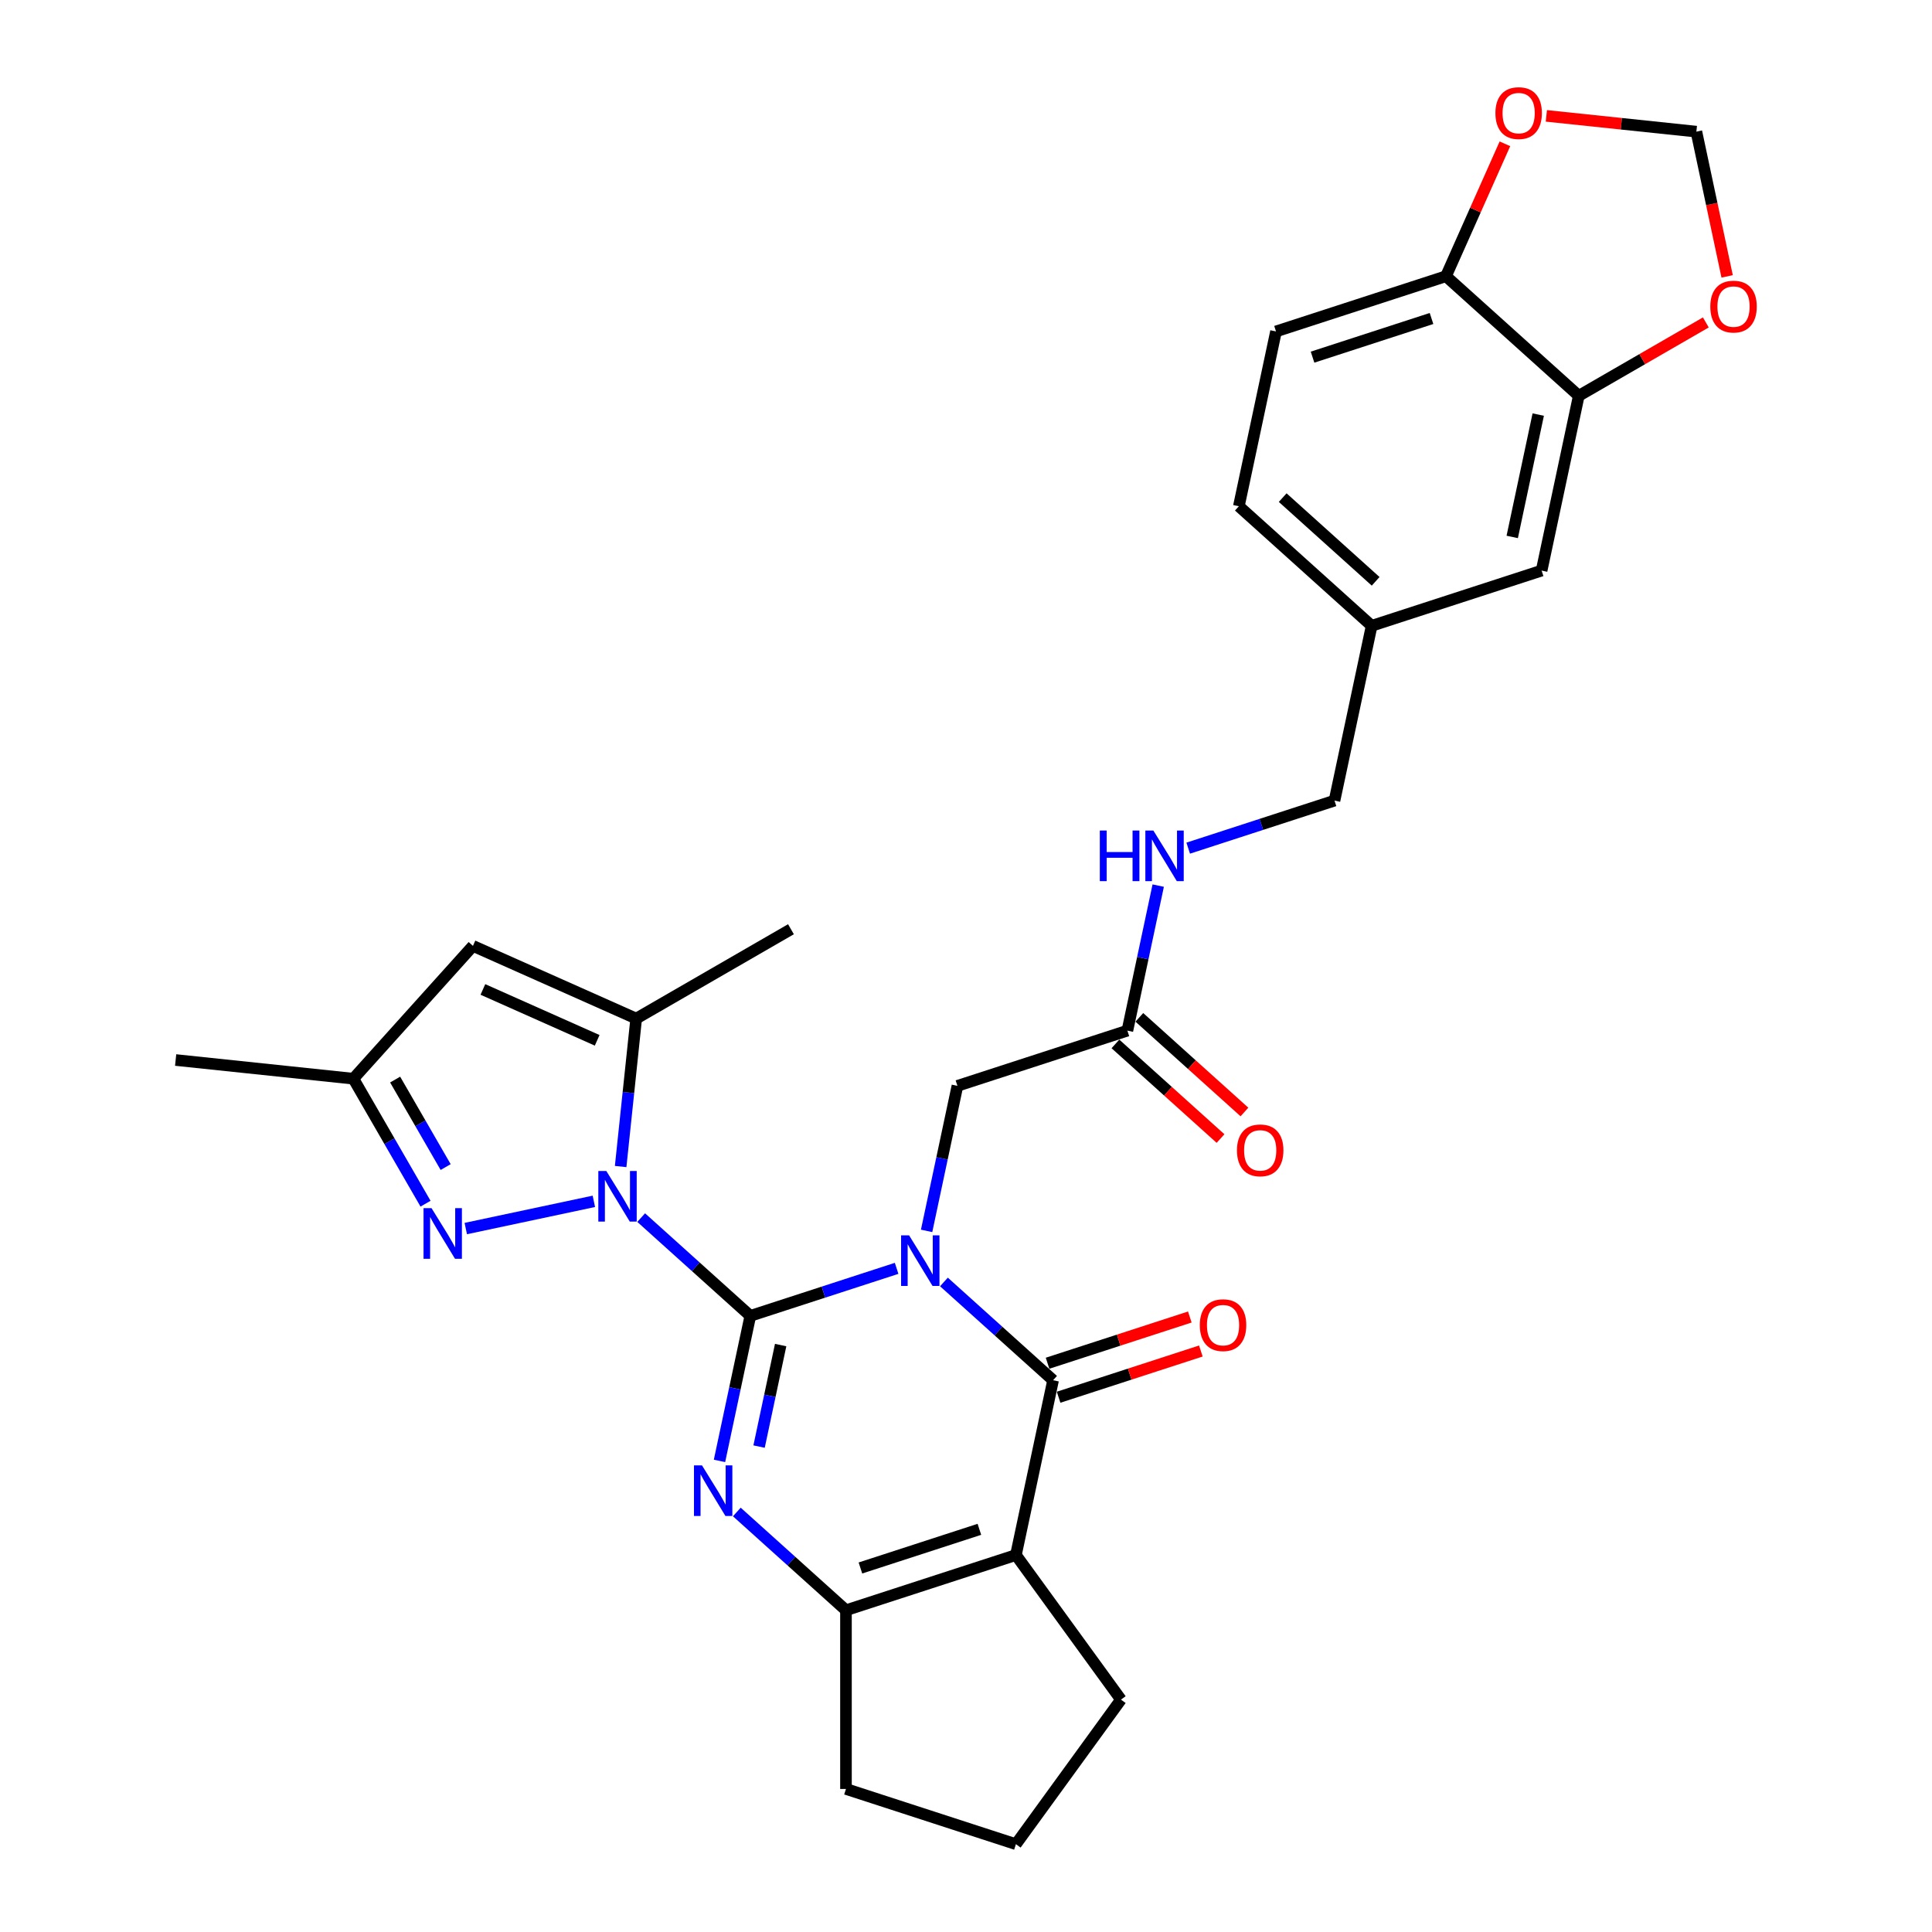 <?xml version='1.0' encoding='iso-8859-1'?>
<svg version='1.1' baseProfile='full'
              xmlns='http://www.w3.org/2000/svg'
                      xmlns:rdkit='http://www.rdkit.org/xml'
                      xmlns:xlink='http://www.w3.org/1999/xlink'
                  xml:space='preserve'
width='1000px' height='1000px' viewBox='0 0 1000 1000'>
<!-- END OF HEADER -->
<rect style='opacity:1.0;fill:#FFFFFF;stroke:none' width='1000' height='1000' x='0' y='0'> </rect>
<path class='bond-0' d='M 388.364,681.097 L 426.226,668.795' style='fill:none;fill-rule:evenodd;stroke:#000000;stroke-width:6px;stroke-linecap:butt;stroke-linejoin:miter;stroke-opacity:1' />
<path class='bond-0' d='M 426.226,668.795 L 464.087,656.493' style='fill:none;fill-rule:evenodd;stroke:#0000FF;stroke-width:6px;stroke-linecap:butt;stroke-linejoin:miter;stroke-opacity:1' />
<path class='bond-1' d='M 388.364,681.097 L 360.118,655.665' style='fill:none;fill-rule:evenodd;stroke:#000000;stroke-width:6px;stroke-linecap:butt;stroke-linejoin:miter;stroke-opacity:1' />
<path class='bond-1' d='M 360.118,655.665 L 331.872,630.232' style='fill:none;fill-rule:evenodd;stroke:#0000FF;stroke-width:6px;stroke-linecap:butt;stroke-linejoin:miter;stroke-opacity:1' />
<path class='bond-2' d='M 388.364,681.097 L 380.386,718.63' style='fill:none;fill-rule:evenodd;stroke:#000000;stroke-width:6px;stroke-linecap:butt;stroke-linejoin:miter;stroke-opacity:1' />
<path class='bond-2' d='M 380.386,718.63 L 372.409,756.163' style='fill:none;fill-rule:evenodd;stroke:#0000FF;stroke-width:6px;stroke-linecap:butt;stroke-linejoin:miter;stroke-opacity:1' />
<path class='bond-2' d='M 404.066,696.203 L 398.482,722.476' style='fill:none;fill-rule:evenodd;stroke:#000000;stroke-width:6px;stroke-linecap:butt;stroke-linejoin:miter;stroke-opacity:1' />
<path class='bond-2' d='M 398.482,722.476 L 392.897,748.749' style='fill:none;fill-rule:evenodd;stroke:#0000FF;stroke-width:6px;stroke-linecap:butt;stroke-linejoin:miter;stroke-opacity:1' />
<path class='bond-3' d='M 488.581,663.541 L 516.827,688.974' style='fill:none;fill-rule:evenodd;stroke:#0000FF;stroke-width:6px;stroke-linecap:butt;stroke-linejoin:miter;stroke-opacity:1' />
<path class='bond-3' d='M 516.827,688.974 L 545.073,714.407' style='fill:none;fill-rule:evenodd;stroke:#000000;stroke-width:6px;stroke-linecap:butt;stroke-linejoin:miter;stroke-opacity:1' />
<path class='bond-9' d='M 479.61,637.104 L 487.587,599.572' style='fill:none;fill-rule:evenodd;stroke:#0000FF;stroke-width:6px;stroke-linecap:butt;stroke-linejoin:miter;stroke-opacity:1' />
<path class='bond-9' d='M 487.587,599.572 L 495.565,562.039' style='fill:none;fill-rule:evenodd;stroke:#000000;stroke-width:6px;stroke-linecap:butt;stroke-linejoin:miter;stroke-opacity:1' />
<path class='bond-6' d='M 307.379,621.808 L 241.084,635.9' style='fill:none;fill-rule:evenodd;stroke:#0000FF;stroke-width:6px;stroke-linecap:butt;stroke-linejoin:miter;stroke-opacity:1' />
<path class='bond-7' d='M 321.245,603.795 L 325.27,565.505' style='fill:none;fill-rule:evenodd;stroke:#0000FF;stroke-width:6px;stroke-linecap:butt;stroke-linejoin:miter;stroke-opacity:1' />
<path class='bond-7' d='M 325.27,565.505 L 329.294,527.215' style='fill:none;fill-rule:evenodd;stroke:#000000;stroke-width:6px;stroke-linecap:butt;stroke-linejoin:miter;stroke-opacity:1' />
<path class='bond-5' d='M 381.38,782.6 L 409.626,808.033' style='fill:none;fill-rule:evenodd;stroke:#0000FF;stroke-width:6px;stroke-linecap:butt;stroke-linejoin:miter;stroke-opacity:1' />
<path class='bond-5' d='M 409.626,808.033 L 437.872,833.465' style='fill:none;fill-rule:evenodd;stroke:#000000;stroke-width:6px;stroke-linecap:butt;stroke-linejoin:miter;stroke-opacity:1' />
<path class='bond-13' d='M 547.931,723.204 L 584.747,711.241' style='fill:none;fill-rule:evenodd;stroke:#000000;stroke-width:6px;stroke-linecap:butt;stroke-linejoin:miter;stroke-opacity:1' />
<path class='bond-13' d='M 584.747,711.241 L 621.564,699.279' style='fill:none;fill-rule:evenodd;stroke:#FF0000;stroke-width:6px;stroke-linecap:butt;stroke-linejoin:miter;stroke-opacity:1' />
<path class='bond-13' d='M 542.214,705.61 L 579.031,693.647' style='fill:none;fill-rule:evenodd;stroke:#000000;stroke-width:6px;stroke-linecap:butt;stroke-linejoin:miter;stroke-opacity:1' />
<path class='bond-13' d='M 579.031,693.647 L 615.847,681.685' style='fill:none;fill-rule:evenodd;stroke:#FF0000;stroke-width:6px;stroke-linecap:butt;stroke-linejoin:miter;stroke-opacity:1' />
<path class='bond-30' d='M 545.073,714.407 L 525.841,804.882' style='fill:none;fill-rule:evenodd;stroke:#000000;stroke-width:6px;stroke-linecap:butt;stroke-linejoin:miter;stroke-opacity:1' />
<path class='bond-4' d='M 525.841,804.882 L 437.872,833.465' style='fill:none;fill-rule:evenodd;stroke:#000000;stroke-width:6px;stroke-linecap:butt;stroke-linejoin:miter;stroke-opacity:1' />
<path class='bond-4' d='M 506.929,791.576 L 445.351,811.584' style='fill:none;fill-rule:evenodd;stroke:#000000;stroke-width:6px;stroke-linecap:butt;stroke-linejoin:miter;stroke-opacity:1' />
<path class='bond-22' d='M 525.841,804.882 L 580.21,879.714' style='fill:none;fill-rule:evenodd;stroke:#000000;stroke-width:6px;stroke-linecap:butt;stroke-linejoin:miter;stroke-opacity:1' />
<path class='bond-25' d='M 437.872,833.465 L 437.872,925.962' style='fill:none;fill-rule:evenodd;stroke:#000000;stroke-width:6px;stroke-linecap:butt;stroke-linejoin:miter;stroke-opacity:1' />
<path class='bond-10' d='M 220.253,623.026 L 201.577,590.679' style='fill:none;fill-rule:evenodd;stroke:#0000FF;stroke-width:6px;stroke-linecap:butt;stroke-linejoin:miter;stroke-opacity:1' />
<path class='bond-10' d='M 201.577,590.679 L 182.902,558.331' style='fill:none;fill-rule:evenodd;stroke:#000000;stroke-width:6px;stroke-linecap:butt;stroke-linejoin:miter;stroke-opacity:1' />
<path class='bond-10' d='M 230.671,604.072 L 217.598,581.429' style='fill:none;fill-rule:evenodd;stroke:#0000FF;stroke-width:6px;stroke-linecap:butt;stroke-linejoin:miter;stroke-opacity:1' />
<path class='bond-10' d='M 217.598,581.429 L 204.525,558.786' style='fill:none;fill-rule:evenodd;stroke:#000000;stroke-width:6px;stroke-linecap:butt;stroke-linejoin:miter;stroke-opacity:1' />
<path class='bond-8' d='M 329.294,527.215 L 244.794,489.593' style='fill:none;fill-rule:evenodd;stroke:#000000;stroke-width:6px;stroke-linecap:butt;stroke-linejoin:miter;stroke-opacity:1' />
<path class='bond-8' d='M 309.095,538.472 L 249.945,512.136' style='fill:none;fill-rule:evenodd;stroke:#000000;stroke-width:6px;stroke-linecap:butt;stroke-linejoin:miter;stroke-opacity:1' />
<path class='bond-27' d='M 329.294,527.215 L 409.399,480.966' style='fill:none;fill-rule:evenodd;stroke:#000000;stroke-width:6px;stroke-linecap:butt;stroke-linejoin:miter;stroke-opacity:1' />
<path class='bond-31' d='M 244.794,489.593 L 182.902,558.331' style='fill:none;fill-rule:evenodd;stroke:#000000;stroke-width:6px;stroke-linecap:butt;stroke-linejoin:miter;stroke-opacity:1' />
<path class='bond-12' d='M 495.565,562.039 L 583.535,533.456' style='fill:none;fill-rule:evenodd;stroke:#000000;stroke-width:6px;stroke-linecap:butt;stroke-linejoin:miter;stroke-opacity:1' />
<path class='bond-29' d='M 182.902,558.331 L 90.912,548.663' style='fill:none;fill-rule:evenodd;stroke:#000000;stroke-width:6px;stroke-linecap:butt;stroke-linejoin:miter;stroke-opacity:1' />
<path class='bond-11' d='M 817.168,204.863 L 797.937,295.338' style='fill:none;fill-rule:evenodd;stroke:#000000;stroke-width:6px;stroke-linecap:butt;stroke-linejoin:miter;stroke-opacity:1' />
<path class='bond-11' d='M 796.188,214.588 L 782.726,277.921' style='fill:none;fill-rule:evenodd;stroke:#000000;stroke-width:6px;stroke-linecap:butt;stroke-linejoin:miter;stroke-opacity:1' />
<path class='bond-15' d='M 817.168,204.863 L 850.052,185.877' style='fill:none;fill-rule:evenodd;stroke:#000000;stroke-width:6px;stroke-linecap:butt;stroke-linejoin:miter;stroke-opacity:1' />
<path class='bond-15' d='M 850.052,185.877 L 882.936,166.892' style='fill:none;fill-rule:evenodd;stroke:#FF0000;stroke-width:6px;stroke-linecap:butt;stroke-linejoin:miter;stroke-opacity:1' />
<path class='bond-33' d='M 817.168,204.863 L 748.429,142.97' style='fill:none;fill-rule:evenodd;stroke:#000000;stroke-width:6px;stroke-linecap:butt;stroke-linejoin:miter;stroke-opacity:1' />
<path class='bond-18' d='M 583.535,533.456 L 591.513,495.923' style='fill:none;fill-rule:evenodd;stroke:#000000;stroke-width:6px;stroke-linecap:butt;stroke-linejoin:miter;stroke-opacity:1' />
<path class='bond-18' d='M 591.513,495.923 L 599.491,458.39' style='fill:none;fill-rule:evenodd;stroke:#0000FF;stroke-width:6px;stroke-linecap:butt;stroke-linejoin:miter;stroke-opacity:1' />
<path class='bond-20' d='M 577.346,540.329 L 604.547,564.821' style='fill:none;fill-rule:evenodd;stroke:#000000;stroke-width:6px;stroke-linecap:butt;stroke-linejoin:miter;stroke-opacity:1' />
<path class='bond-20' d='M 604.547,564.821 L 631.747,589.313' style='fill:none;fill-rule:evenodd;stroke:#FF0000;stroke-width:6px;stroke-linecap:butt;stroke-linejoin:miter;stroke-opacity:1' />
<path class='bond-20' d='M 589.724,526.582 L 616.925,551.073' style='fill:none;fill-rule:evenodd;stroke:#000000;stroke-width:6px;stroke-linecap:butt;stroke-linejoin:miter;stroke-opacity:1' />
<path class='bond-20' d='M 616.925,551.073 L 644.126,575.565' style='fill:none;fill-rule:evenodd;stroke:#FF0000;stroke-width:6px;stroke-linecap:butt;stroke-linejoin:miter;stroke-opacity:1' />
<path class='bond-14' d='M 748.429,142.97 L 660.46,171.553' style='fill:none;fill-rule:evenodd;stroke:#000000;stroke-width:6px;stroke-linecap:butt;stroke-linejoin:miter;stroke-opacity:1' />
<path class='bond-14' d='M 740.951,164.852 L 679.372,184.86' style='fill:none;fill-rule:evenodd;stroke:#000000;stroke-width:6px;stroke-linecap:butt;stroke-linejoin:miter;stroke-opacity:1' />
<path class='bond-16' d='M 748.429,142.97 L 763.686,108.703' style='fill:none;fill-rule:evenodd;stroke:#000000;stroke-width:6px;stroke-linecap:butt;stroke-linejoin:miter;stroke-opacity:1' />
<path class='bond-16' d='M 763.686,108.703 L 778.943,74.435' style='fill:none;fill-rule:evenodd;stroke:#FF0000;stroke-width:6px;stroke-linecap:butt;stroke-linejoin:miter;stroke-opacity:1' />
<path class='bond-17' d='M 893.966,143.056 L 886.004,105.597' style='fill:none;fill-rule:evenodd;stroke:#FF0000;stroke-width:6px;stroke-linecap:butt;stroke-linejoin:miter;stroke-opacity:1' />
<path class='bond-17' d='M 886.004,105.597 L 878.041,68.139' style='fill:none;fill-rule:evenodd;stroke:#000000;stroke-width:6px;stroke-linecap:butt;stroke-linejoin:miter;stroke-opacity:1' />
<path class='bond-34' d='M 800.388,59.977 L 839.215,64.058' style='fill:none;fill-rule:evenodd;stroke:#FF0000;stroke-width:6px;stroke-linecap:butt;stroke-linejoin:miter;stroke-opacity:1' />
<path class='bond-34' d='M 839.215,64.058 L 878.041,68.139' style='fill:none;fill-rule:evenodd;stroke:#000000;stroke-width:6px;stroke-linecap:butt;stroke-linejoin:miter;stroke-opacity:1' />
<path class='bond-24' d='M 615.013,439.001 L 652.874,426.699' style='fill:none;fill-rule:evenodd;stroke:#0000FF;stroke-width:6px;stroke-linecap:butt;stroke-linejoin:miter;stroke-opacity:1' />
<path class='bond-24' d='M 652.874,426.699 L 690.736,414.397' style='fill:none;fill-rule:evenodd;stroke:#000000;stroke-width:6px;stroke-linecap:butt;stroke-linejoin:miter;stroke-opacity:1' />
<path class='bond-19' d='M 797.937,295.338 L 709.967,323.921' style='fill:none;fill-rule:evenodd;stroke:#000000;stroke-width:6px;stroke-linecap:butt;stroke-linejoin:miter;stroke-opacity:1' />
<path class='bond-21' d='M 660.46,171.553 L 641.229,262.029' style='fill:none;fill-rule:evenodd;stroke:#000000;stroke-width:6px;stroke-linecap:butt;stroke-linejoin:miter;stroke-opacity:1' />
<path class='bond-32' d='M 580.21,879.714 L 525.841,954.545' style='fill:none;fill-rule:evenodd;stroke:#000000;stroke-width:6px;stroke-linecap:butt;stroke-linejoin:miter;stroke-opacity:1' />
<path class='bond-23' d='M 709.967,323.921 L 690.736,414.397' style='fill:none;fill-rule:evenodd;stroke:#000000;stroke-width:6px;stroke-linecap:butt;stroke-linejoin:miter;stroke-opacity:1' />
<path class='bond-26' d='M 709.967,323.921 L 641.229,262.029' style='fill:none;fill-rule:evenodd;stroke:#000000;stroke-width:6px;stroke-linecap:butt;stroke-linejoin:miter;stroke-opacity:1' />
<path class='bond-26' d='M 712.035,300.89 L 663.918,257.565' style='fill:none;fill-rule:evenodd;stroke:#000000;stroke-width:6px;stroke-linecap:butt;stroke-linejoin:miter;stroke-opacity:1' />
<path class='bond-28' d='M 437.872,925.962 L 525.841,954.545' style='fill:none;fill-rule:evenodd;stroke:#000000;stroke-width:6px;stroke-linecap:butt;stroke-linejoin:miter;stroke-opacity:1' />
<path  class='atom-1' d='M 470.544 639.417
L 479.127 653.291
Q 479.978 654.66, 481.347 657.139
Q 482.716 659.618, 482.79 659.766
L 482.79 639.417
L 486.268 639.417
L 486.268 665.612
L 482.679 665.612
L 473.467 650.442
Q 472.394 648.666, 471.247 646.632
Q 470.137 644.597, 469.804 643.968
L 469.804 665.612
L 466.4 665.612
L 466.4 639.417
L 470.544 639.417
' fill='#0000FF'/>
<path  class='atom-2' d='M 313.835 606.107
L 322.419 619.982
Q 323.27 621.351, 324.639 623.83
Q 326.008 626.309, 326.082 626.457
L 326.082 606.107
L 329.56 606.107
L 329.56 632.302
L 325.971 632.302
L 316.758 617.133
Q 315.685 615.357, 314.538 613.322
Q 313.428 611.287, 313.095 610.658
L 313.095 632.302
L 309.692 632.302
L 309.692 606.107
L 313.835 606.107
' fill='#0000FF'/>
<path  class='atom-3' d='M 363.343 758.475
L 371.927 772.35
Q 372.778 773.719, 374.146 776.198
Q 375.515 778.677, 375.589 778.825
L 375.589 758.475
L 379.067 758.475
L 379.067 784.671
L 375.478 784.671
L 366.266 769.501
Q 365.193 767.725, 364.046 765.69
Q 362.936 763.655, 362.603 763.026
L 362.603 784.671
L 359.199 784.671
L 359.199 758.475
L 363.343 758.475
' fill='#0000FF'/>
<path  class='atom-7' d='M 223.36 625.339
L 231.944 639.213
Q 232.795 640.582, 234.163 643.061
Q 235.532 645.54, 235.606 645.688
L 235.606 625.339
L 239.084 625.339
L 239.084 651.534
L 235.495 651.534
L 226.283 636.364
Q 225.21 634.588, 224.063 632.553
Q 222.953 630.518, 222.62 629.889
L 222.62 651.534
L 219.216 651.534
L 219.216 625.339
L 223.36 625.339
' fill='#0000FF'/>
<path  class='atom-14' d='M 621.018 685.898
Q 621.018 679.608, 624.126 676.093
Q 627.234 672.578, 633.042 672.578
Q 638.851 672.578, 641.959 676.093
Q 645.067 679.608, 645.067 685.898
Q 645.067 692.261, 641.922 695.887
Q 638.777 699.476, 633.042 699.476
Q 627.271 699.476, 624.126 695.887
Q 621.018 692.298, 621.018 685.898
M 633.042 696.516
Q 637.038 696.516, 639.184 693.852
Q 641.367 691.152, 641.367 685.898
Q 641.367 680.755, 639.184 678.165
Q 637.038 675.538, 633.042 675.538
Q 629.046 675.538, 626.864 678.128
Q 624.718 680.718, 624.718 685.898
Q 624.718 691.189, 626.864 693.852
Q 629.046 696.516, 633.042 696.516
' fill='#FF0000'/>
<path  class='atom-16' d='M 885.248 158.688
Q 885.248 152.398, 888.356 148.884
Q 891.464 145.369, 897.273 145.369
Q 903.081 145.369, 906.189 148.884
Q 909.297 152.398, 909.297 158.688
Q 909.297 165.052, 906.152 168.678
Q 903.007 172.267, 897.273 172.267
Q 891.501 172.267, 888.356 168.678
Q 885.248 165.089, 885.248 158.688
M 897.273 169.307
Q 901.269 169.307, 903.414 166.643
Q 905.597 163.942, 905.597 158.688
Q 905.597 153.545, 903.414 150.955
Q 901.269 148.329, 897.273 148.329
Q 893.277 148.329, 891.094 150.918
Q 888.948 153.508, 888.948 158.688
Q 888.948 163.979, 891.094 166.643
Q 893.277 169.307, 897.273 169.307
' fill='#FF0000'/>
<path  class='atom-17' d='M 774.027 58.544
Q 774.027 52.254, 777.135 48.739
Q 780.242 45.224, 786.051 45.224
Q 791.86 45.224, 794.968 48.739
Q 798.076 52.254, 798.076 58.544
Q 798.076 64.908, 794.931 68.534
Q 791.786 72.123, 786.051 72.123
Q 780.279 72.123, 777.135 68.534
Q 774.027 64.945, 774.027 58.544
M 786.051 69.163
Q 790.047 69.163, 792.193 66.499
Q 794.376 63.798, 794.376 58.544
Q 794.376 53.401, 792.193 50.811
Q 790.047 48.184, 786.051 48.184
Q 782.055 48.184, 779.873 50.774
Q 777.727 53.364, 777.727 58.544
Q 777.727 63.835, 779.873 66.499
Q 782.055 69.163, 786.051 69.163
' fill='#FF0000'/>
<path  class='atom-19' d='M 569.264 429.882
L 572.816 429.882
L 572.816 441.019
L 586.209 441.019
L 586.209 429.882
L 589.761 429.882
L 589.761 456.078
L 586.209 456.078
L 586.209 443.979
L 572.816 443.979
L 572.816 456.078
L 569.264 456.078
L 569.264 429.882
' fill='#0000FF'/>
<path  class='atom-19' d='M 596.976 429.882
L 605.56 443.757
Q 606.411 445.126, 607.779 447.605
Q 609.148 450.084, 609.222 450.232
L 609.222 429.882
L 612.7 429.882
L 612.7 456.078
L 609.111 456.078
L 599.899 440.908
Q 598.826 439.132, 597.679 437.097
Q 596.569 435.062, 596.236 434.433
L 596.236 456.078
L 592.832 456.078
L 592.832 429.882
L 596.976 429.882
' fill='#0000FF'/>
<path  class='atom-21' d='M 640.249 595.422
Q 640.249 589.132, 643.357 585.617
Q 646.465 582.103, 652.274 582.103
Q 658.082 582.103, 661.19 585.617
Q 664.298 589.132, 664.298 595.422
Q 664.298 601.786, 661.153 605.412
Q 658.008 609.001, 652.274 609.001
Q 646.502 609.001, 643.357 605.412
Q 640.249 601.823, 640.249 595.422
M 652.274 606.041
Q 656.269 606.041, 658.415 603.377
Q 660.598 600.676, 660.598 595.422
Q 660.598 590.279, 658.415 587.689
Q 656.269 585.062, 652.274 585.062
Q 648.278 585.062, 646.095 587.652
Q 643.949 590.242, 643.949 595.422
Q 643.949 600.713, 646.095 603.377
Q 648.278 606.041, 652.274 606.041
' fill='#FF0000'/>
</svg>
